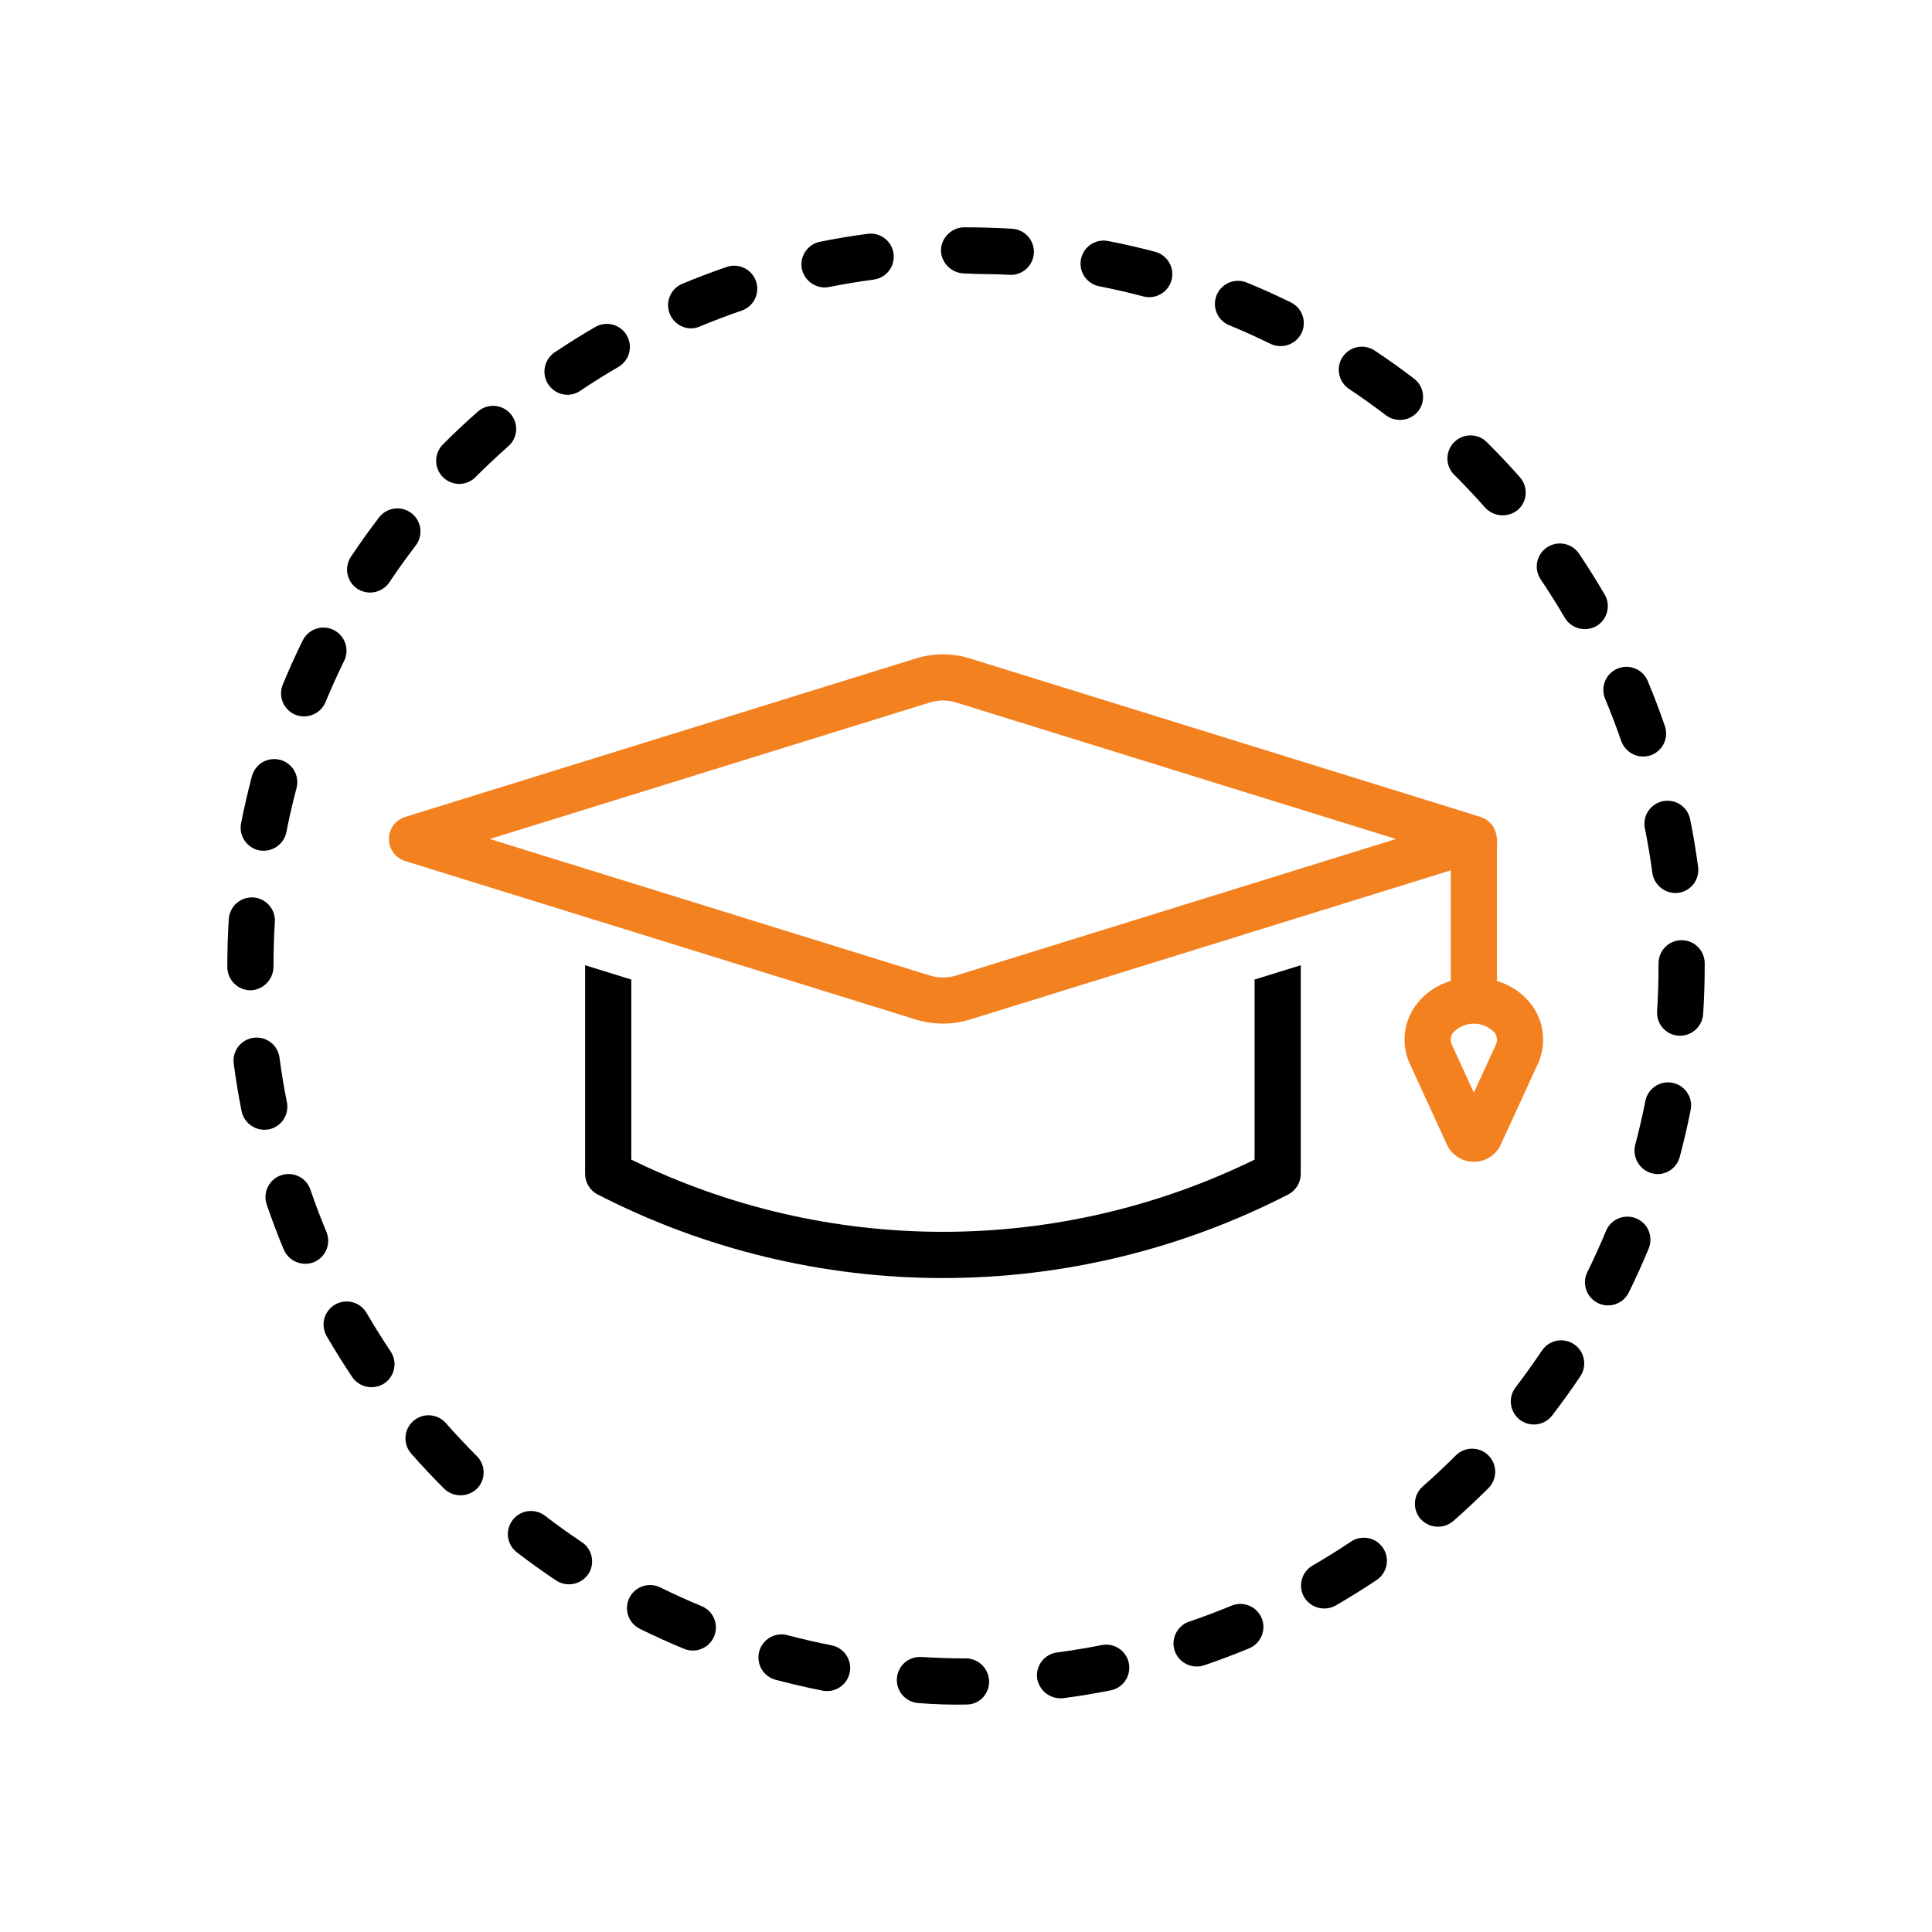 <svg width="68" height="68" viewBox="0 0 68 68" fill="none" xmlns="http://www.w3.org/2000/svg">
<path d="M44.157 40.815C40.742 42.487 36.99 43.356 33.188 43.356C29.386 43.356 25.634 42.487 22.219 40.815V34.477L20.594 33.973V41.319C20.594 41.468 20.636 41.616 20.714 41.743C20.793 41.871 20.905 41.975 21.039 42.043C24.797 43.975 28.962 44.983 33.188 44.983C37.414 44.983 41.578 43.975 45.337 42.043C45.471 41.975 45.583 41.871 45.661 41.743C45.74 41.616 45.782 41.468 45.782 41.319V33.973L44.157 34.477V40.815Z" fill="black"/>
<path d="M53.998 35.501C53.693 35.029 53.227 34.684 52.688 34.528V29.732C52.709 29.515 52.666 29.295 52.562 29.102C52.448 28.927 52.274 28.799 52.073 28.741C52.001 28.718 34.167 23.184 34.138 23.175C33.519 22.982 32.856 22.982 32.237 23.175L14.26 28.754C14.094 28.805 13.949 28.908 13.846 29.048C13.743 29.188 13.688 29.356 13.688 29.53C13.688 29.703 13.743 29.872 13.846 30.012C13.949 30.151 14.094 30.254 14.26 30.306L32.237 35.885C32.857 36.075 33.519 36.075 34.138 35.885L51.063 30.633V34.528C50.523 34.683 50.057 35.029 49.752 35.5C49.564 35.797 49.456 36.138 49.438 36.489C49.42 36.84 49.493 37.19 49.651 37.505C49.651 37.505 50.943 40.323 50.944 40.326C51.032 40.497 51.166 40.64 51.33 40.74C51.494 40.84 51.682 40.893 51.875 40.893C52.067 40.893 52.256 40.84 52.42 40.74C52.584 40.64 52.717 40.496 52.805 40.325L52.811 40.312L54.093 37.519C54.253 37.203 54.328 36.851 54.311 36.497C54.295 36.144 54.187 35.8 53.998 35.501ZM33.657 34.333C33.351 34.428 33.024 34.428 32.719 34.333L17.241 29.53L32.719 24.727C33.024 24.631 33.351 24.631 33.657 24.727L49.134 29.53L33.657 34.333ZM52.623 36.827L51.875 38.457L51.121 36.813C51.081 36.745 51.061 36.667 51.062 36.588C51.063 36.509 51.086 36.432 51.128 36.364C51.222 36.259 51.337 36.174 51.466 36.117C51.594 36.059 51.734 36.029 51.875 36.029C52.017 36.029 52.156 36.059 52.285 36.117C52.413 36.175 52.529 36.26 52.622 36.365C52.665 36.435 52.687 36.515 52.687 36.596C52.687 36.678 52.665 36.758 52.623 36.827Z" fill="#F48120"/>
<path d="M19.962 13.895C20.122 13.897 20.28 13.85 20.414 13.761C20.852 13.466 21.306 13.182 21.765 12.915C21.858 12.861 21.938 12.79 22.003 12.705C22.068 12.62 22.116 12.523 22.143 12.42C22.17 12.317 22.177 12.209 22.163 12.103C22.148 11.997 22.113 11.895 22.06 11.803C22.006 11.711 21.934 11.63 21.849 11.565C21.765 11.501 21.668 11.453 21.564 11.426C21.461 11.399 21.353 11.392 21.247 11.407C21.142 11.421 21.04 11.457 20.947 11.511C20.458 11.795 19.974 12.099 19.507 12.412C19.367 12.512 19.262 12.653 19.206 12.815C19.151 12.978 19.148 13.154 19.198 13.318C19.249 13.482 19.35 13.626 19.487 13.73C19.624 13.834 19.79 13.891 19.962 13.895Z" fill="black"/>
<path d="M10.098 38.796C9.994 38.278 9.907 37.749 9.837 37.223C9.809 37.01 9.697 36.817 9.526 36.686C9.355 36.555 9.139 36.497 8.925 36.526C8.712 36.554 8.518 36.666 8.387 36.836C8.256 37.007 8.198 37.223 8.226 37.436C8.3 37.997 8.394 38.562 8.504 39.114C8.549 39.324 8.674 39.508 8.853 39.627C9.031 39.746 9.249 39.79 9.46 39.751C9.671 39.709 9.857 39.585 9.977 39.406C10.096 39.226 10.14 39.007 10.098 38.796Z" fill="black"/>
<path d="M10.395 25.156C10.594 25.236 10.817 25.235 11.015 25.152C11.214 25.07 11.372 24.912 11.456 24.715C11.658 24.224 11.879 23.735 12.113 23.26C12.208 23.066 12.222 22.843 12.152 22.639C12.083 22.435 11.935 22.267 11.742 22.172C11.548 22.077 11.325 22.063 11.121 22.132C10.917 22.202 10.749 22.35 10.654 22.543C10.405 23.049 10.169 23.572 9.953 24.095C9.871 24.294 9.872 24.518 9.954 24.717C10.037 24.916 10.196 25.074 10.395 25.156Z" fill="black"/>
<path d="M29.019 10.118C29.073 10.118 29.127 10.113 29.18 10.102C29.698 9.998 30.227 9.91 30.752 9.84C30.966 9.812 31.159 9.7 31.29 9.529C31.421 9.358 31.479 9.141 31.45 8.928C31.422 8.714 31.31 8.521 31.139 8.39C30.968 8.259 30.752 8.201 30.538 8.23C29.978 8.304 29.413 8.398 28.86 8.509C28.756 8.53 28.656 8.572 28.567 8.631C28.479 8.69 28.403 8.767 28.344 8.856C28.285 8.944 28.244 9.044 28.223 9.149C28.202 9.253 28.202 9.361 28.223 9.466C28.263 9.648 28.363 9.812 28.508 9.93C28.652 10.048 28.832 10.114 29.019 10.118Z" fill="black"/>
<path d="M12.577 20.723C12.757 20.84 12.976 20.882 13.187 20.84C13.397 20.797 13.583 20.675 13.704 20.497C13.998 20.056 14.31 19.62 14.632 19.2C14.763 19.029 14.82 18.813 14.792 18.599C14.764 18.386 14.652 18.192 14.48 18.061C14.309 17.93 14.093 17.872 13.88 17.901C13.666 17.929 13.472 18.041 13.341 18.212C12.998 18.66 12.665 19.126 12.352 19.596C12.293 19.685 12.251 19.785 12.231 19.89C12.21 19.994 12.21 20.102 12.231 20.206C12.252 20.311 12.293 20.411 12.353 20.499C12.412 20.588 12.489 20.664 12.577 20.723Z" fill="black"/>
<path d="M16.154 17.032C16.261 17.033 16.366 17.013 16.465 16.973C16.564 16.933 16.654 16.874 16.73 16.799C17.104 16.424 17.494 16.056 17.891 15.707C17.971 15.636 18.037 15.551 18.084 15.455C18.131 15.359 18.159 15.255 18.166 15.148C18.172 15.042 18.158 14.935 18.124 14.834C18.089 14.733 18.035 14.64 17.964 14.559C17.894 14.479 17.808 14.414 17.712 14.367C17.616 14.32 17.512 14.292 17.405 14.286C17.299 14.279 17.192 14.294 17.091 14.328C16.99 14.363 16.897 14.417 16.817 14.488C16.394 14.86 15.977 15.253 15.578 15.653C15.469 15.768 15.395 15.912 15.365 16.068C15.336 16.224 15.353 16.385 15.414 16.531C15.476 16.677 15.578 16.803 15.71 16.892C15.841 16.981 15.995 17.03 16.154 17.032Z" fill="black"/>
<path d="M8.813 34.857C9.035 34.85 9.245 34.756 9.397 34.595C9.549 34.434 9.631 34.22 9.626 33.998C9.626 33.483 9.642 32.962 9.674 32.449C9.688 32.234 9.615 32.023 9.472 31.861C9.33 31.699 9.129 31.601 8.914 31.587C8.699 31.574 8.487 31.647 8.326 31.789C8.164 31.932 8.066 32.133 8.052 32.348C8.018 32.894 8.001 33.449 8.001 33.998C7.996 34.108 8.014 34.218 8.053 34.321C8.091 34.424 8.15 34.519 8.226 34.599C8.302 34.679 8.393 34.743 8.493 34.787C8.594 34.831 8.703 34.855 8.813 34.857Z" fill="black"/>
<path d="M24.303 11.558C24.411 11.559 24.517 11.539 24.616 11.497C25.105 11.293 25.605 11.103 26.104 10.933C26.205 10.898 26.298 10.844 26.378 10.774C26.458 10.703 26.523 10.617 26.57 10.522C26.617 10.426 26.645 10.322 26.652 10.215C26.659 10.109 26.644 10.002 26.61 9.901C26.575 9.8 26.521 9.707 26.451 9.627C26.38 9.547 26.294 9.481 26.198 9.434C26.103 9.388 25.999 9.36 25.892 9.353C25.786 9.346 25.679 9.361 25.578 9.395C25.046 9.578 24.511 9.78 23.99 9.998C23.823 10.075 23.686 10.206 23.603 10.37C23.52 10.534 23.494 10.721 23.53 10.902C23.566 11.082 23.663 11.245 23.803 11.364C23.943 11.483 24.119 11.551 24.303 11.558Z" fill="black"/>
<path d="M52.279 17.874C52.425 18.029 52.625 18.123 52.838 18.136C53.051 18.149 53.261 18.081 53.426 17.945C53.587 17.802 53.685 17.601 53.699 17.386C53.712 17.171 53.639 16.96 53.497 16.798C53.122 16.374 52.73 15.958 52.33 15.561C52.255 15.486 52.165 15.426 52.066 15.385C51.967 15.345 51.861 15.324 51.755 15.324C51.648 15.325 51.542 15.346 51.444 15.387C51.345 15.428 51.256 15.488 51.181 15.564C51.105 15.64 51.046 15.729 51.005 15.828C50.965 15.927 50.944 16.033 50.944 16.14C50.945 16.246 50.966 16.352 51.007 16.451C51.049 16.549 51.109 16.638 51.185 16.713C51.559 17.086 51.927 17.476 52.279 17.874Z" fill="black"/>
<path d="M33.931 9.624C34.461 9.656 34.995 9.64 35.527 9.673C35.633 9.68 35.74 9.665 35.841 9.631C35.942 9.596 36.035 9.542 36.115 9.471C36.195 9.401 36.261 9.315 36.307 9.219C36.354 9.123 36.382 9.019 36.388 8.912C36.395 8.806 36.381 8.699 36.346 8.598C36.311 8.497 36.257 8.404 36.186 8.324C36.116 8.244 36.03 8.179 35.934 8.132C35.838 8.085 35.734 8.058 35.627 8.051C35.091 8.018 34.544 8.001 33.994 8.001C33.882 7.995 33.771 8.011 33.666 8.049C33.561 8.087 33.465 8.146 33.383 8.222C33.302 8.297 33.236 8.389 33.19 8.491C33.145 8.592 33.12 8.702 33.118 8.814C33.124 9.027 33.212 9.23 33.363 9.381C33.514 9.531 33.717 9.618 33.931 9.624Z" fill="black"/>
<path d="M57.894 29.155C57.999 29.673 58.087 30.201 58.158 30.727C58.189 30.939 58.302 31.131 58.473 31.261C58.643 31.391 58.858 31.45 59.071 31.425C59.285 31.396 59.478 31.284 59.609 31.113C59.739 30.941 59.797 30.725 59.768 30.512C59.693 29.951 59.599 29.387 59.487 28.835C59.466 28.73 59.425 28.631 59.365 28.542C59.306 28.453 59.229 28.378 59.141 28.318C59.052 28.259 58.952 28.218 58.847 28.198C58.743 28.177 58.635 28.177 58.53 28.199C58.426 28.22 58.326 28.261 58.238 28.321C58.149 28.38 58.073 28.456 58.014 28.545C57.895 28.725 57.852 28.944 57.894 29.155Z" fill="black"/>
<path d="M56.495 24.594C56.699 25.082 56.889 25.582 57.061 26.081C57.133 26.284 57.282 26.449 57.474 26.544C57.667 26.638 57.889 26.653 58.093 26.586C58.194 26.551 58.287 26.497 58.367 26.427C58.447 26.356 58.512 26.27 58.559 26.174C58.606 26.079 58.634 25.974 58.64 25.868C58.647 25.762 58.632 25.655 58.598 25.554C58.415 25.021 58.212 24.487 57.994 23.967C57.91 23.768 57.752 23.611 57.552 23.53C57.353 23.449 57.13 23.45 56.931 23.533C56.733 23.616 56.575 23.774 56.494 23.973C56.412 24.172 56.412 24.395 56.495 24.594Z" fill="black"/>
<path d="M38.688 10.076C39.209 10.178 39.732 10.298 40.241 10.433C40.45 10.488 40.671 10.458 40.858 10.35C41.044 10.241 41.18 10.063 41.235 9.855C41.29 9.647 41.26 9.425 41.152 9.239C41.043 9.053 40.865 8.917 40.657 8.862C40.113 8.718 39.555 8.59 38.999 8.482C38.894 8.461 38.786 8.462 38.682 8.483C38.577 8.504 38.478 8.546 38.39 8.605C38.301 8.665 38.225 8.742 38.166 8.83C38.108 8.919 38.067 9.019 38.046 9.124C38.026 9.228 38.026 9.336 38.047 9.441C38.069 9.545 38.11 9.645 38.17 9.733C38.23 9.822 38.306 9.897 38.395 9.956C38.484 10.015 38.584 10.056 38.688 10.076Z" fill="black"/>
<path d="M43.264 11.447C43.755 11.649 44.245 11.87 44.719 12.103C44.913 12.195 45.135 12.207 45.338 12.138C45.541 12.069 45.709 11.923 45.807 11.731C45.854 11.636 45.881 11.531 45.888 11.425C45.895 11.319 45.881 11.212 45.846 11.111C45.812 11.01 45.758 10.917 45.687 10.837C45.617 10.757 45.531 10.691 45.435 10.644C44.929 10.395 44.406 10.16 43.882 9.945C43.783 9.904 43.678 9.884 43.571 9.884C43.464 9.884 43.359 9.905 43.26 9.946C43.162 9.988 43.072 10.048 42.997 10.123C42.922 10.199 42.862 10.289 42.822 10.387C42.781 10.486 42.761 10.592 42.761 10.698C42.761 10.805 42.782 10.911 42.823 11.009C42.864 11.107 42.925 11.197 43 11.272C43.076 11.347 43.166 11.407 43.264 11.447Z" fill="black"/>
<path d="M47.484 13.691C47.924 13.984 48.361 14.296 48.782 14.617C48.955 14.745 49.17 14.801 49.383 14.773C49.596 14.744 49.789 14.634 49.921 14.465C50.052 14.294 50.109 14.078 50.081 13.864C50.052 13.65 49.94 13.457 49.769 13.326C49.32 12.983 48.854 12.651 48.384 12.338C48.295 12.279 48.195 12.238 48.091 12.217C47.986 12.196 47.878 12.196 47.773 12.217C47.669 12.238 47.569 12.279 47.48 12.339C47.392 12.398 47.315 12.475 47.256 12.563C47.197 12.652 47.156 12.752 47.135 12.857C47.115 12.962 47.115 13.07 47.136 13.174C47.157 13.279 47.199 13.379 47.258 13.467C47.318 13.556 47.395 13.632 47.484 13.691Z" fill="black"/>
<path d="M9.127 29.93C9.338 29.969 9.556 29.924 9.735 29.804C9.913 29.684 10.037 29.499 10.08 29.289C10.181 28.77 10.302 28.247 10.437 27.736C10.492 27.527 10.462 27.306 10.354 27.12C10.245 26.934 10.068 26.799 9.86 26.744C9.652 26.689 9.43 26.718 9.244 26.826C9.058 26.934 8.922 27.112 8.867 27.32C8.722 27.866 8.594 28.423 8.485 28.977C8.444 29.188 8.488 29.407 8.609 29.586C8.729 29.765 8.915 29.889 9.127 29.93Z" fill="black"/>
<path d="M55.399 47.312C55.311 47.253 55.211 47.212 55.107 47.191C55.002 47.17 54.894 47.169 54.789 47.19C54.685 47.211 54.585 47.252 54.496 47.311C54.408 47.371 54.331 47.447 54.272 47.535C53.977 47.976 53.664 48.412 53.342 48.832C53.211 49.003 53.154 49.218 53.182 49.432C53.21 49.645 53.322 49.839 53.492 49.97C53.663 50.101 53.879 50.159 54.092 50.131C54.306 50.103 54.499 49.992 54.63 49.822C54.974 49.374 55.308 48.909 55.623 48.44C55.742 48.26 55.786 48.041 55.744 47.83C55.703 47.618 55.578 47.432 55.399 47.312Z" fill="black"/>
<path d="M51.239 51.227C50.865 51.601 50.474 51.968 50.076 52.318C49.996 52.388 49.93 52.474 49.883 52.569C49.836 52.665 49.808 52.769 49.801 52.876C49.794 52.982 49.808 53.089 49.843 53.19C49.877 53.291 49.931 53.384 50.001 53.464C50.145 53.623 50.345 53.72 50.559 53.734C50.773 53.748 50.984 53.678 51.148 53.539C51.573 53.166 51.99 52.775 52.389 52.376C52.541 52.224 52.626 52.017 52.626 51.802C52.626 51.586 52.541 51.379 52.388 51.227C52.236 51.075 52.029 50.989 51.814 50.989C51.598 50.989 51.392 51.075 51.239 51.227Z" fill="black"/>
<path d="M55.075 21.744C55.186 21.928 55.364 22.061 55.571 22.116C55.779 22.171 55.999 22.142 56.186 22.037C56.278 21.983 56.359 21.912 56.424 21.827C56.488 21.742 56.535 21.645 56.563 21.542C56.59 21.439 56.596 21.331 56.582 21.225C56.568 21.12 56.532 21.018 56.479 20.926C56.195 20.439 55.891 19.955 55.576 19.486C55.455 19.308 55.269 19.184 55.057 19.143C54.846 19.102 54.627 19.146 54.448 19.267C54.269 19.387 54.146 19.573 54.104 19.785C54.063 19.996 54.108 20.215 54.228 20.394C54.524 20.833 54.809 21.287 55.075 21.744Z" fill="black"/>
<path d="M47.549 54.26C47.11 54.554 46.655 54.838 46.197 55.103C46.105 55.157 46.024 55.228 45.959 55.312C45.894 55.397 45.847 55.494 45.819 55.597C45.792 55.7 45.785 55.807 45.799 55.913C45.813 56.019 45.848 56.121 45.901 56.213C46.012 56.397 46.189 56.531 46.397 56.586C46.604 56.641 46.824 56.614 47.012 56.509C47.5 56.226 47.985 55.924 48.454 55.61C48.542 55.551 48.619 55.474 48.678 55.386C48.737 55.297 48.778 55.197 48.799 55.092C48.82 54.988 48.82 54.88 48.799 54.775C48.778 54.67 48.737 54.571 48.677 54.482C48.618 54.394 48.541 54.318 48.453 54.258C48.364 54.199 48.264 54.158 48.159 54.137C48.054 54.117 47.947 54.117 47.842 54.138C47.737 54.159 47.638 54.2 47.549 54.26Z" fill="black"/>
<path d="M43.343 56.515C42.854 56.718 42.353 56.907 41.854 57.076C41.65 57.146 41.482 57.293 41.387 57.486C41.292 57.68 41.277 57.903 41.346 58.107C41.418 58.309 41.566 58.476 41.758 58.571C41.951 58.666 42.173 58.681 42.377 58.615C42.91 58.433 43.445 58.232 43.966 58.015C44.065 57.974 44.154 57.914 44.23 57.839C44.305 57.764 44.365 57.674 44.406 57.575C44.447 57.477 44.468 57.371 44.468 57.264C44.468 57.157 44.447 57.052 44.406 56.953C44.365 56.854 44.305 56.765 44.229 56.689C44.154 56.614 44.064 56.554 43.965 56.514C43.867 56.473 43.761 56.452 43.654 56.452C43.547 56.452 43.441 56.474 43.343 56.515Z" fill="black"/>
<path d="M59.182 33.092C58.967 33.093 58.761 33.18 58.609 33.333C58.458 33.487 58.374 33.694 58.375 33.909V33.997C58.375 34.528 58.358 35.064 58.324 35.591C58.317 35.698 58.331 35.804 58.366 35.906C58.4 36.007 58.454 36.1 58.524 36.18C58.595 36.26 58.68 36.325 58.776 36.373C58.872 36.42 58.976 36.447 59.082 36.454C59.297 36.466 59.507 36.393 59.668 36.251C59.83 36.109 59.929 35.91 59.945 35.696C59.982 35.134 60 34.562 60 34.003V33.899C59.998 33.684 59.911 33.478 59.758 33.326C59.605 33.175 59.398 33.091 59.182 33.092Z" fill="black"/>
<path d="M57.589 42.883C57.39 42.801 57.166 42.801 56.967 42.883C56.768 42.965 56.61 43.124 56.527 43.323C56.325 43.811 56.103 44.3 55.868 44.776C55.773 44.969 55.759 45.192 55.829 45.396C55.898 45.599 56.045 45.767 56.238 45.862C56.431 45.957 56.654 45.972 56.857 45.903C57.061 45.834 57.229 45.688 57.325 45.495C57.576 44.988 57.812 44.466 58.028 43.945C58.069 43.846 58.09 43.74 58.09 43.634C58.09 43.527 58.069 43.421 58.029 43.323C57.988 43.224 57.928 43.135 57.852 43.059C57.777 42.984 57.687 42.924 57.589 42.883Z" fill="black"/>
<path d="M58.866 38.111C58.762 38.09 58.654 38.09 58.549 38.111C58.445 38.132 58.345 38.173 58.256 38.233C58.168 38.292 58.092 38.369 58.032 38.458C57.973 38.546 57.932 38.646 57.912 38.751C57.809 39.27 57.688 39.792 57.552 40.303C57.523 40.423 57.521 40.548 57.547 40.669C57.573 40.79 57.625 40.904 57.7 41.002C57.776 41.1 57.872 41.18 57.982 41.236C58.092 41.292 58.214 41.322 58.337 41.325C58.516 41.325 58.69 41.266 58.832 41.157C58.973 41.048 59.075 40.895 59.121 40.722C59.267 40.176 59.397 39.619 59.506 39.066C59.527 38.961 59.526 38.853 59.506 38.749C59.485 38.644 59.443 38.545 59.384 38.456C59.325 38.367 59.248 38.291 59.16 38.232C59.071 38.173 58.971 38.132 58.866 38.111Z" fill="black"/>
<path d="M24.695 56.531C24.206 56.329 23.717 56.107 23.241 55.873C23.145 55.825 23.041 55.797 22.934 55.79C22.827 55.783 22.72 55.797 22.619 55.831C22.518 55.865 22.425 55.919 22.344 55.989C22.264 56.06 22.198 56.146 22.151 56.241C22.104 56.337 22.076 56.441 22.069 56.548C22.062 56.655 22.076 56.762 22.111 56.863C22.145 56.964 22.2 57.057 22.27 57.137C22.341 57.218 22.426 57.283 22.522 57.33C23.03 57.58 23.552 57.816 24.074 58.032C24.173 58.073 24.278 58.094 24.385 58.094C24.492 58.094 24.598 58.073 24.696 58.032C24.795 57.992 24.885 57.932 24.96 57.856C25.035 57.781 25.095 57.691 25.136 57.592C25.177 57.494 25.198 57.388 25.198 57.281C25.198 57.174 25.177 57.069 25.136 56.97C25.095 56.871 25.035 56.782 24.959 56.706C24.883 56.631 24.794 56.571 24.695 56.531Z" fill="black"/>
<path d="M15.692 50.088C15.55 49.926 15.349 49.828 15.134 49.814C14.919 49.8 14.708 49.873 14.546 50.015C14.385 50.157 14.286 50.358 14.272 50.573C14.258 50.788 14.33 50.999 14.472 51.161C14.845 51.585 15.237 52.002 15.636 52.4C15.791 52.548 15.997 52.63 16.211 52.63C16.425 52.629 16.631 52.547 16.785 52.399C16.861 52.324 16.921 52.234 16.961 52.135C17.002 52.037 17.023 51.931 17.023 51.824C17.023 51.718 17.002 51.612 16.961 51.514C16.92 51.415 16.86 51.326 16.784 51.25C16.409 50.876 16.042 50.485 15.692 50.088Z" fill="black"/>
<path d="M20.48 54.279C20.039 53.985 19.603 53.672 19.183 53.35C19.098 53.285 19.002 53.237 18.898 53.209C18.795 53.182 18.688 53.175 18.582 53.188C18.476 53.202 18.374 53.237 18.281 53.29C18.189 53.344 18.108 53.415 18.043 53.5C17.978 53.584 17.93 53.681 17.903 53.784C17.875 53.887 17.868 53.995 17.882 54.101C17.896 54.207 17.931 54.309 17.984 54.401C18.038 54.494 18.109 54.575 18.194 54.639C18.642 54.983 19.107 55.316 19.577 55.63C19.757 55.747 19.976 55.789 20.186 55.747C20.397 55.705 20.582 55.583 20.704 55.406C20.824 55.227 20.867 55.008 20.825 54.796C20.783 54.585 20.659 54.399 20.48 54.279Z" fill="black"/>
<path d="M12.903 46.212C12.795 46.026 12.618 45.89 12.409 45.835C12.201 45.779 11.979 45.809 11.793 45.917C11.607 46.025 11.471 46.203 11.415 46.411C11.36 46.62 11.39 46.841 11.498 47.028C11.781 47.515 12.084 48 12.398 48.469C12.52 48.646 12.706 48.768 12.917 48.809C13.128 48.85 13.346 48.808 13.526 48.691C13.614 48.631 13.691 48.555 13.75 48.466C13.809 48.377 13.85 48.278 13.87 48.173C13.891 48.068 13.891 47.961 13.87 47.856C13.848 47.751 13.807 47.652 13.748 47.563C13.453 47.124 13.168 46.669 12.903 46.212Z" fill="black"/>
<path d="M11.489 43.36C11.286 42.873 11.096 42.372 10.925 41.871C10.856 41.667 10.708 41.499 10.515 41.404C10.321 41.309 10.098 41.295 9.894 41.365C9.69 41.434 9.522 41.582 9.427 41.776C9.332 41.969 9.318 42.192 9.387 42.396C9.57 42.93 9.772 43.465 9.989 43.984C10.074 44.181 10.232 44.337 10.431 44.419C10.629 44.501 10.852 44.502 11.051 44.422C11.149 44.381 11.239 44.321 11.314 44.245C11.389 44.17 11.449 44.08 11.49 43.982C11.53 43.883 11.551 43.777 11.551 43.671C11.551 43.564 11.53 43.458 11.489 43.36Z" fill="black"/>
<path d="M38.777 57.901C38.258 58.004 37.729 58.092 37.205 58.16C36.991 58.188 36.797 58.3 36.666 58.471C36.535 58.642 36.477 58.858 36.504 59.071C36.538 59.282 36.651 59.473 36.82 59.603C36.99 59.733 37.203 59.793 37.416 59.771C37.976 59.698 38.54 59.605 39.094 59.495C39.305 59.453 39.491 59.328 39.611 59.149C39.73 58.97 39.774 58.751 39.732 58.54C39.69 58.328 39.566 58.142 39.387 58.023C39.208 57.903 38.988 57.859 38.777 57.901Z" fill="black"/>
<path d="M34 58.37C33.477 58.37 32.948 58.353 32.429 58.32C32.214 58.306 32.002 58.379 31.84 58.521C31.679 58.663 31.58 58.864 31.567 59.079C31.553 59.294 31.625 59.506 31.768 59.668C31.91 59.829 32.111 59.928 32.326 59.942C32.905 59.99 33.487 60.007 34.068 59.993C34.272 59.981 34.464 59.89 34.602 59.739C34.707 59.622 34.777 59.477 34.802 59.321C34.827 59.165 34.807 59.005 34.743 58.86C34.68 58.716 34.576 58.593 34.444 58.505C34.312 58.419 34.158 58.371 34 58.37Z" fill="black"/>
<path d="M29.268 57.91C28.748 57.808 28.225 57.687 27.715 57.552C27.612 57.524 27.505 57.517 27.399 57.532C27.293 57.546 27.191 57.581 27.099 57.634C27.006 57.688 26.926 57.759 26.861 57.843C26.796 57.928 26.749 58.025 26.721 58.128C26.694 58.231 26.687 58.338 26.701 58.444C26.715 58.55 26.75 58.652 26.803 58.744C26.857 58.836 26.928 58.917 27.013 58.982C27.098 59.047 27.194 59.094 27.297 59.122C27.842 59.267 28.399 59.396 28.954 59.505C29.059 59.525 29.167 59.525 29.271 59.504C29.376 59.483 29.475 59.442 29.564 59.382C29.653 59.323 29.729 59.246 29.788 59.158C29.847 59.069 29.888 58.969 29.908 58.864C29.929 58.76 29.929 58.652 29.908 58.547C29.887 58.443 29.845 58.343 29.786 58.255C29.727 58.166 29.65 58.09 29.561 58.031C29.473 57.972 29.373 57.931 29.268 57.91Z" fill="black"/>
</svg>
